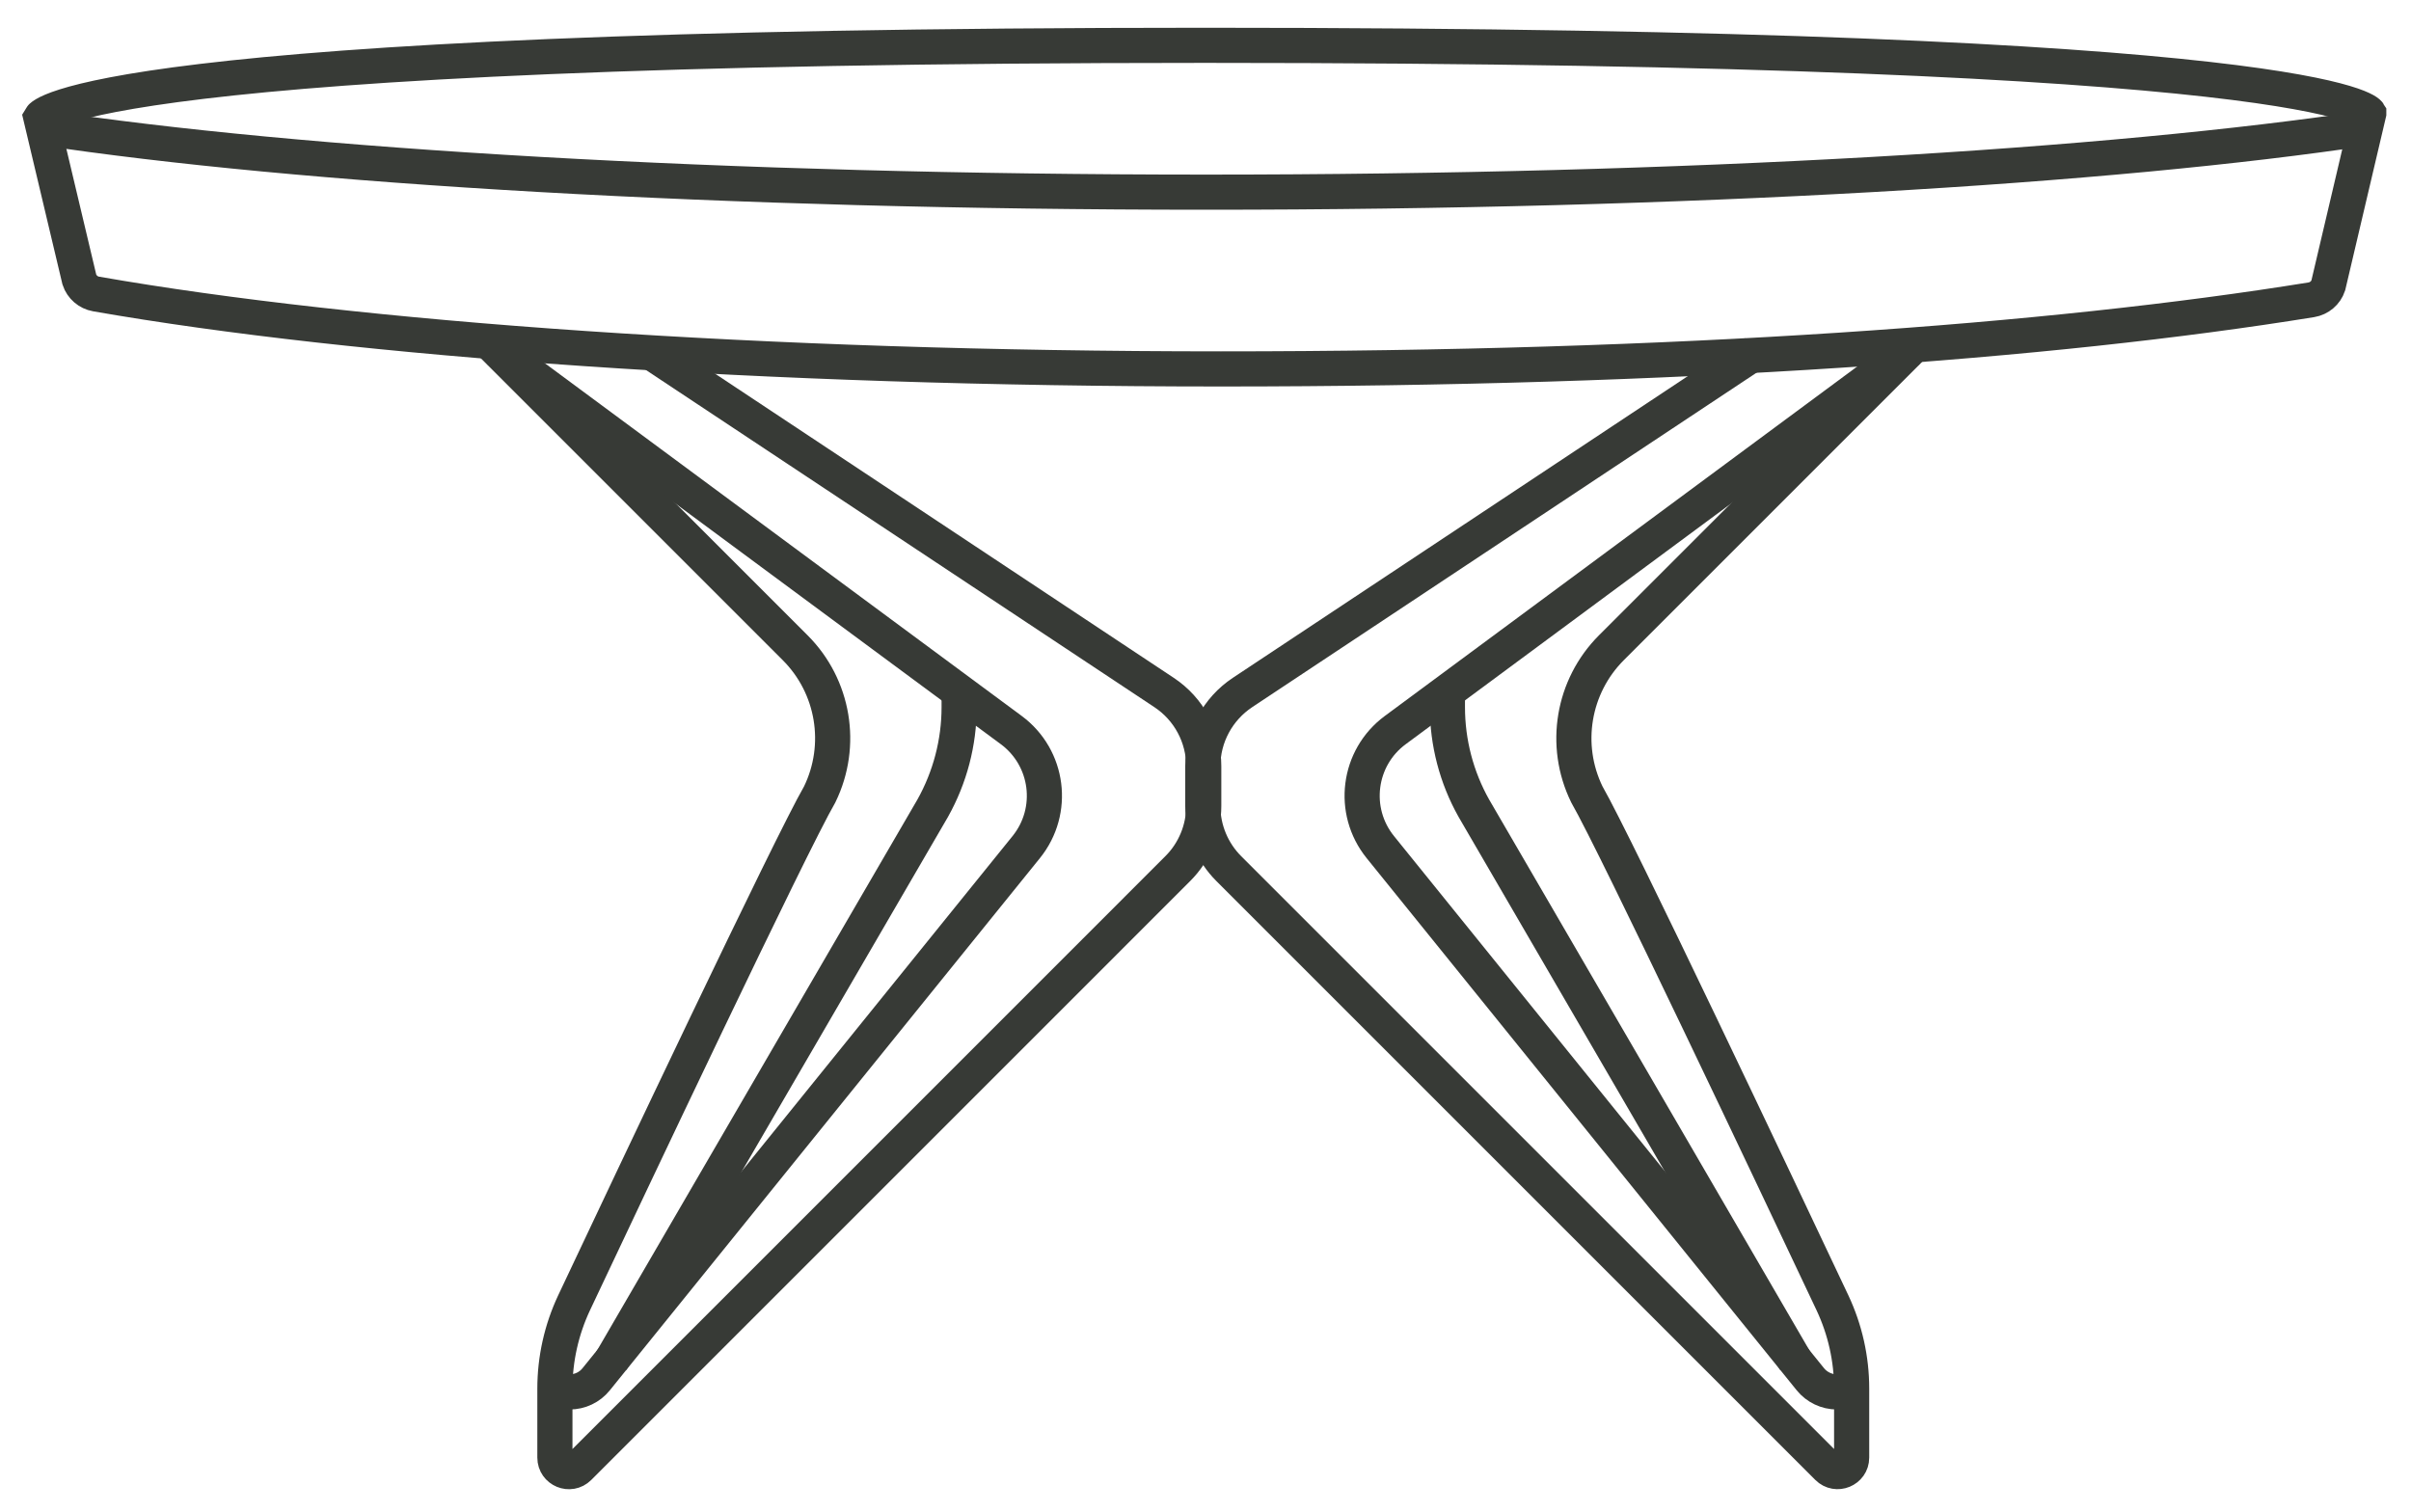 <svg width="59" height="37" viewBox="0 0 59 37" fill="none" xmlns="http://www.w3.org/2000/svg">
<g id="Group">
<path id="Vector" d="M57.966 2.774C57.966 2.774 56.949 1.109 29.484 1.109C2.019 1.109 1 2.874 1 2.874L1.942 6.842C2.003 7.025 2.159 7.161 2.351 7.195C8.727 8.311 18.687 9.029 29.877 9.029C41.067 9.029 50.168 8.372 56.561 7.337C56.755 7.305 56.915 7.17 56.976 6.985L57.966 2.776V2.774Z" stroke="#373A36" stroke-width="0.86" stroke-miterlimit="10"/>
<path id="Vector_2" d="M1 3.118C7.307 4.075 17.729 4.703 29.516 4.703C41.302 4.703 51.65 4.08 57.966 3.127" stroke="#373A36" stroke-width="0.86" stroke-miterlimit="10"/>
<g id="Group_2">
<g id="Group_3">
<path id="Vector_3" d="M11.96 8.354L19.459 15.853C20.404 16.797 20.645 18.238 20.06 19.44C19.34 20.687 15.416 28.984 14.049 31.884C13.74 32.541 13.579 33.26 13.579 33.985V35.674C13.579 35.979 13.948 36.133 14.165 35.916L28.822 21.258C29.229 20.852 29.457 20.301 29.457 19.725V18.756C29.457 18.028 29.093 17.351 28.486 16.948L15.949 8.634" stroke="#373A36" stroke-width="0.86" stroke-miterlimit="10"/>
<path id="Vector_4" d="M12.17 8.564L24.747 17.868C25.662 18.545 25.829 19.846 25.113 20.732L14.589 33.756C14.431 33.953 14.192 34.066 13.939 34.066C13.81 34.066 13.688 34.036 13.579 33.985" stroke="#373A36" stroke-width="0.86" stroke-miterlimit="10"/>
<path id="Vector_5" d="M23.471 16.924V17.308C23.471 18.175 23.247 19.024 22.825 19.779L14.955 33.314" stroke="#373A36" stroke-width="0.86" stroke-miterlimit="10"/>
</g>
<g id="Group_4">
<path id="Vector_6" d="M42.942 8.634L30.406 16.948C29.8 17.351 29.434 18.028 29.434 18.756V19.724C29.434 20.3 29.663 20.852 30.069 21.258L44.727 35.916C44.941 36.13 45.312 35.979 45.312 35.674V33.985C45.312 33.257 45.151 32.541 44.842 31.884C43.473 28.983 39.549 20.689 38.831 19.44C38.246 18.238 38.488 16.799 39.432 15.853L46.931 8.354" stroke="#373A36" stroke-width="0.86" stroke-miterlimit="10"/>
<path id="Vector_7" d="M45.312 33.984C45.203 34.039 45.081 34.066 44.953 34.066C44.7 34.066 44.46 33.951 44.302 33.756L33.778 20.732C33.062 19.846 33.229 18.543 34.144 17.868L46.721 8.563" stroke="#373A36" stroke-width="0.86" stroke-miterlimit="10"/>
<path id="Vector_8" d="M43.936 33.314L36.066 19.779C35.642 19.024 35.42 18.173 35.42 17.308V16.924" stroke="#373A36" stroke-width="0.86" stroke-miterlimit="10"/>
</g>
</g>
</g>
</svg>
